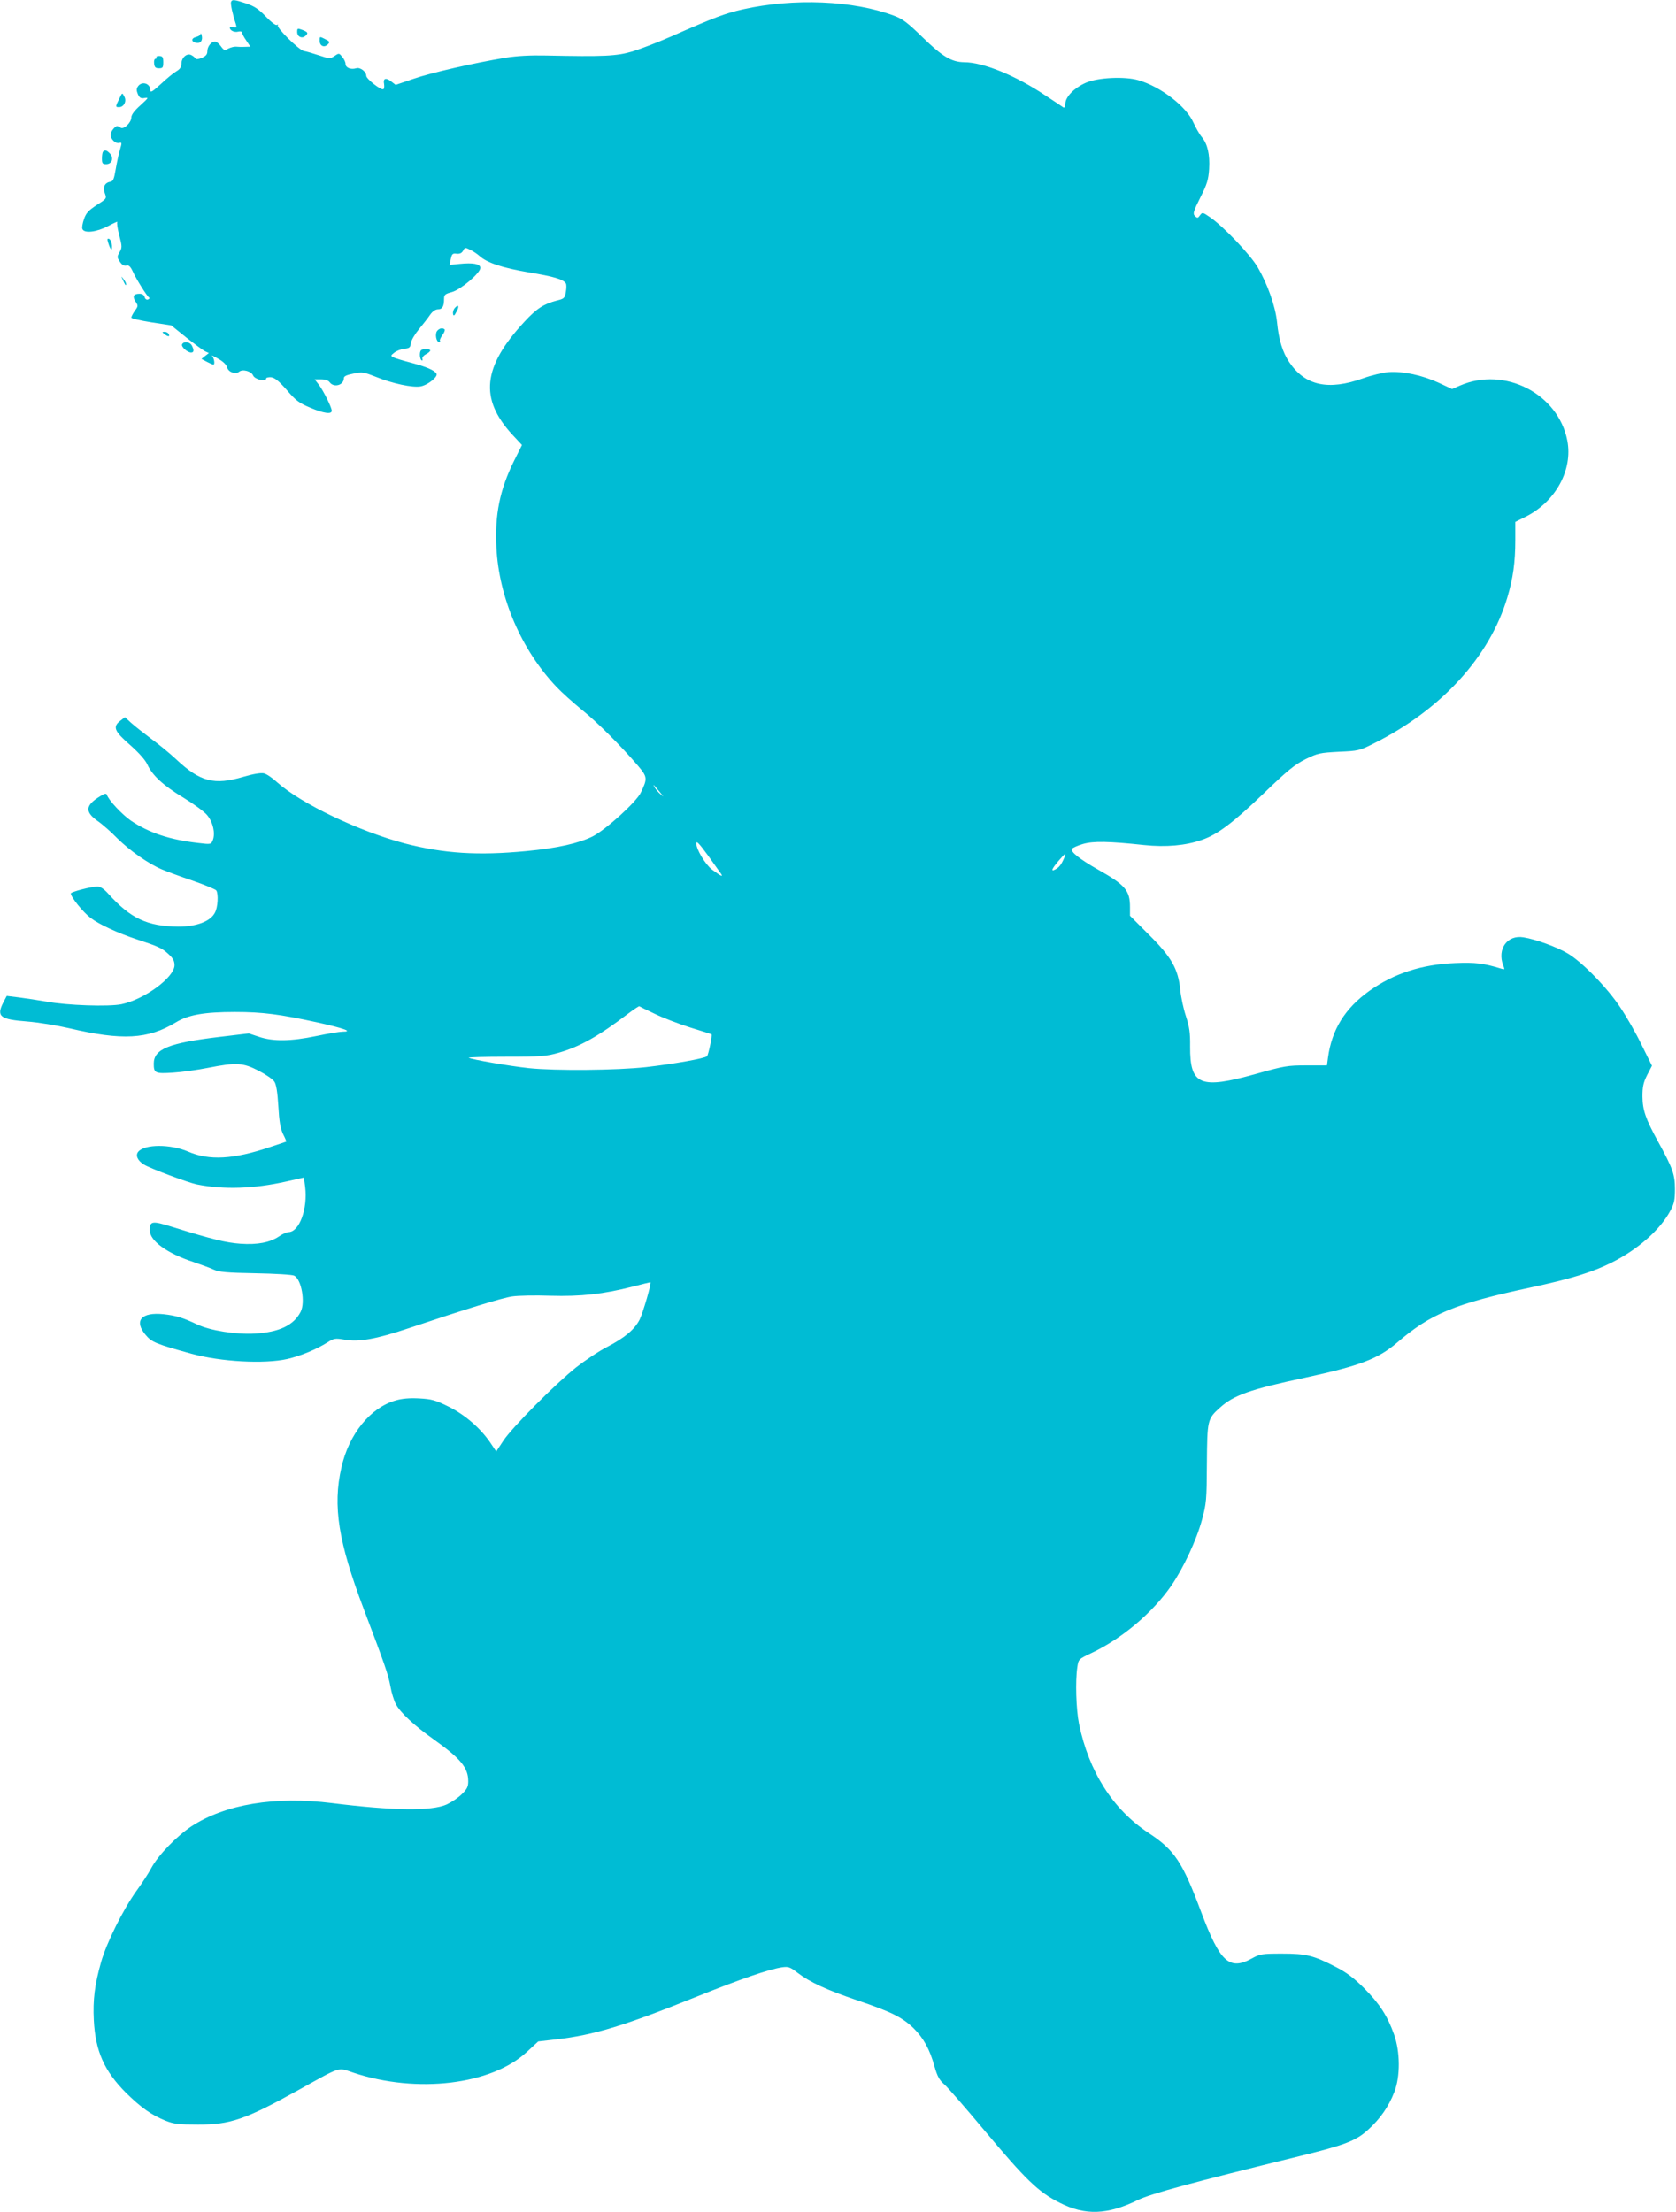 <?xml version="1.0" standalone="no"?>
<!DOCTYPE svg PUBLIC "-//W3C//DTD SVG 20010904//EN"
 "http://www.w3.org/TR/2001/REC-SVG-20010904/DTD/svg10.dtd">
<svg version="1.0" xmlns="http://www.w3.org/2000/svg"
 width="970pt" height="1280pt" viewBox="0 0 970 1280"
 preserveAspectRatio="xMidYMid meet">
<g transform="translate(0,1280) scale(0.1,-0.1)"
fill="#00bcd4" stroke="none">
<path d="M1337 12788 c-3 -12 8 -67 28 -127 6 -21 5 -23 -14 -18 -11 3 -21 2
-21 -3 0 -16 27 -29 48 -23 12 3 22 1 22 -4 0 -6 11 -27 25 -47 l24 -36 -32
-1 c-18 -1 -41 0 -51 1 -10 1 -30 -4 -44 -11 -22 -12 -26 -11 -44 14 -11 15
-26 27 -33 27 -22 0 -45 -29 -45 -56 0 -19 -8 -28 -32 -39 -19 -8 -34 -9 -36
-4 -2 5 -13 14 -24 20 -26 14 -58 -14 -58 -50 0 -19 -9 -32 -30 -44 -17 -10
-57 -43 -90 -74 -48 -44 -60 -51 -60 -35 0 41 -51 55 -73 20 -8 -12 -7 -24 1
-43 10 -22 18 -26 40 -22 24 4 21 0 -25 -42 -35 -31 -53 -55 -53 -71 0 -29
-43 -71 -62 -59 -7 5 -16 9 -20 9 -13 0 -38 -32 -38 -50 0 -25 29 -53 50 -47
16 4 16 1 5 -37 -7 -22 -18 -73 -25 -113 -10 -60 -15 -72 -32 -75 -32 -5 -45
-32 -31 -67 11 -30 10 -31 -48 -68 -47 -31 -61 -46 -73 -81 -8 -24 -13 -49 -9
-57 10 -27 83 -18 149 17 32 17 56 28 53 24 -4 -4 1 -39 11 -77 17 -65 17 -72
2 -98 -15 -27 -15 -30 2 -56 12 -18 24 -25 37 -22 14 4 23 -4 36 -31 21 -47
83 -145 95 -153 5 -3 3 -9 -5 -12 -9 -3 -17 2 -20 14 -3 12 -14 19 -30 19 -35
0 -42 -16 -22 -46 15 -23 15 -26 -5 -53 -11 -16 -20 -33 -20 -39 0 -5 52 -17
115 -27 l116 -18 87 -70 c48 -38 97 -74 109 -80 l22 -10 -22 -17 -21 -17 32
-17 c17 -9 33 -16 37 -16 10 0 5 36 -7 49 -7 7 8 1 33 -14 30 -16 49 -35 53
-50 7 -28 49 -44 70 -26 20 17 71 3 81 -22 10 -23 75 -38 75 -18 0 6 13 9 29
8 22 -3 45 -22 91 -74 52 -61 71 -75 135 -102 78 -33 125 -40 125 -18 0 19
-47 114 -74 150 l-25 32 37 0 c24 0 42 -6 50 -17 24 -33 82 -17 82 23 0 12 15
19 55 27 51 11 60 9 129 -18 98 -40 214 -64 260 -56 43 8 103 57 92 74 -12 20
-60 40 -147 63 -46 12 -92 26 -102 31 -17 9 -16 11 6 28 13 10 39 20 58 22 29
3 34 7 37 32 2 17 23 52 46 80 23 28 53 66 65 84 14 20 31 32 46 32 25 0 35
17 35 60 0 24 5 29 46 40 52 15 164 110 164 140 0 23 -43 31 -119 23 l-59 -6
7 34 c6 29 10 34 33 31 19 -2 30 3 38 17 10 20 12 20 43 5 18 -9 41 -25 52
-35 44 -40 133 -69 285 -95 145 -24 200 -40 215 -64 4 -6 4 -28 0 -49 -6 -36
-10 -40 -52 -50 -76 -20 -117 -46 -188 -123 -242 -261 -261 -445 -70 -653 l56
-60 -45 -90 c-83 -167 -113 -313 -103 -504 15 -290 144 -591 347 -805 30 -32
96 -91 146 -132 89 -71 232 -214 328 -327 53 -63 54 -72 15 -153 -25 -54 -204
-216 -279 -254 -81 -40 -204 -68 -384 -85 -281 -27 -476 -14 -702 44 -265 70
-603 231 -741 355 -27 25 -61 48 -76 51 -16 4 -60 -3 -118 -20 -169 -50 -250
-29 -387 99 -37 35 -103 89 -147 121 -44 33 -96 74 -116 92 l-36 33 -27 -21
c-45 -35 -35 -60 57 -140 53 -47 88 -87 100 -113 28 -62 91 -121 209 -192 59
-36 121 -81 137 -101 34 -41 48 -104 33 -144 -10 -25 -11 -26 -84 -17 -167 19
-286 59 -390 129 -52 36 -130 119 -140 151 -3 8 -15 6 -39 -10 -85 -52 -89
-89 -15 -142 28 -19 80 -65 116 -102 71 -70 177 -145 257 -179 26 -11 106 -41
178 -65 71 -25 133 -50 137 -57 13 -21 9 -97 -8 -128 -26 -51 -107 -81 -212
-81 -180 2 -276 47 -405 190 -25 28 -46 42 -63 42 -35 0 -154 -31 -154 -40 0
-21 71 -109 115 -142 49 -37 156 -87 265 -123 125 -41 147 -51 182 -83 29 -26
38 -42 38 -67 0 -70 -173 -198 -307 -226 -73 -15 -315 -7 -433 15 -47 8 -118
19 -158 24 l-73 9 -20 -38 c-41 -81 -19 -98 138 -110 65 -5 174 -23 243 -39
307 -72 457 -64 618 34 73 44 164 60 342 60 160 0 259 -13 475 -60 158 -35
210 -54 148 -54 -17 0 -85 -11 -151 -25 -149 -31 -251 -32 -332 -5 l-60 20
-168 -20 c-294 -35 -382 -70 -382 -155 0 -55 8 -59 112 -52 51 3 143 16 203
28 163 32 201 30 292 -17 41 -21 83 -50 91 -63 11 -16 18 -61 23 -142 5 -90
12 -128 27 -161 12 -23 20 -43 19 -44 -1 -1 -44 -15 -95 -32 -211 -71 -351
-79 -473 -26 -102 44 -252 44 -289 -1 -17 -21 -4 -51 33 -74 38 -23 257 -105
307 -115 156 -31 330 -25 517 17 l102 23 7 -53 c16 -129 -34 -263 -97 -263
-10 0 -34 -11 -53 -24 -53 -36 -126 -50 -225 -43 -83 6 -162 25 -393 97 -119
37 -131 35 -131 -20 0 -60 100 -133 253 -183 41 -14 93 -33 115 -43 33 -15 76
-19 245 -22 113 -2 213 -8 223 -14 42 -22 65 -154 37 -209 -40 -78 -124 -118
-265 -126 -110 -6 -257 17 -334 53 -82 39 -122 51 -193 59 -131 14 -175 -38
-104 -121 35 -41 59 -51 266 -108 168 -46 419 -60 553 -30 77 18 167 55 232
96 38 24 45 25 99 16 83 -15 183 3 371 66 325 109 542 176 600 184 33 5 132 7
220 4 177 -5 306 9 478 53 54 14 99 25 101 25 9 0 -43 -178 -62 -216 -29 -57
-86 -105 -188 -158 -49 -25 -129 -79 -179 -118 -123 -98 -372 -349 -422 -425
l-41 -62 -37 55 c-58 83 -145 158 -240 205 -75 37 -96 43 -169 47 -57 3 -100
-1 -137 -12 -146 -42 -270 -195 -313 -388 -51 -223 -18 -430 130 -821 123
-324 142 -380 154 -447 6 -35 20 -80 30 -99 25 -50 107 -126 220 -206 157
-112 200 -164 200 -243 0 -31 -7 -45 -37 -74 -21 -21 -60 -47 -88 -60 -87 -39
-311 -36 -663 8 -331 41 -617 -6 -815 -135 -85 -57 -191 -166 -231 -240 -15
-29 -55 -90 -87 -134 -76 -106 -172 -298 -204 -411 -37 -131 -48 -218 -42
-336 9 -179 61 -295 186 -420 86 -85 148 -129 230 -162 48 -19 75 -22 186 -22
188 -1 275 29 590 204 245 136 218 127 311 96 367 -122 800 -70 1004 121 l65
60 105 12 c218 25 392 78 812 247 257 103 416 158 494 170 37 5 46 2 89 -31
73 -56 170 -100 343 -159 199 -67 263 -99 328 -161 59 -58 95 -123 123 -224
16 -56 27 -77 57 -103 20 -18 123 -136 229 -263 244 -291 314 -359 439 -422
146 -74 275 -70 451 16 76 37 309 100 940 255 257 63 323 88 392 151 71 64
121 136 153 220 35 89 34 233 -2 333 -39 109 -84 177 -173 267 -59 59 -102 91
-160 121 -133 69 -174 79 -315 79 -117 0 -128 -2 -175 -28 -130 -71 -184 -21
-292 266 -110 294 -154 361 -308 462 -204 135 -343 353 -400 629 -17 84 -22
249 -10 328 7 47 7 47 83 83 177 84 352 232 461 389 71 104 146 264 178 383
25 92 27 113 28 323 2 252 3 259 74 323 81 74 175 107 499 176 313 68 418 108
527 201 196 169 336 226 775 320 233 50 356 88 470 145 151 76 280 190 338
300 22 41 26 63 26 125 0 83 -13 120 -96 271 -74 135 -91 184 -92 264 0 57 5
80 27 124 l28 54 -60 121 c-32 67 -88 164 -123 216 -75 114 -220 262 -303 312
-61 37 -187 83 -257 94 -94 16 -154 -67 -118 -162 10 -25 9 -26 -12 -19 -102
31 -148 37 -268 32 -192 -8 -353 -60 -495 -161 -141 -101 -217 -224 -239 -386
l-6 -45 -118 0 c-110 0 -128 -3 -292 -49 -324 -91 -383 -66 -382 158 1 80 -4
113 -24 175 -14 42 -29 111 -33 153 -12 122 -51 190 -183 321 l-108 108 0 50
c0 96 -27 128 -185 217 -106 60 -161 104 -151 120 4 6 32 19 63 28 61 18 150
16 356 -6 124 -13 240 -3 333 30 91 31 182 100 361 272 136 131 176 163 239
195 71 35 84 37 193 43 112 5 119 6 202 48 391 195 671 502 773 845 33 110 46
204 46 331 l0 106 62 31 c172 87 272 271 239 440 -53 271 -362 430 -621 318
l-46 -20 -77 36 c-95 44 -208 68 -290 62 -34 -3 -101 -19 -148 -36 -201 -72
-335 -43 -427 93 -39 58 -61 129 -71 233 -10 93 -55 219 -112 317 -44 74 -198
236 -277 290 -41 28 -43 29 -57 10 -12 -17 -15 -17 -29 -4 -13 13 -10 25 31
107 39 77 47 103 51 165 5 85 -9 145 -43 186 -13 15 -34 53 -48 83 -41 93
-188 207 -318 245 -78 23 -236 16 -305 -15 -66 -29 -116 -80 -118 -119 -1 -18
-5 -27 -11 -24 -5 4 -53 36 -105 70 -171 115 -360 192 -470 192 -72 1 -125 32
-240 144 -86 84 -116 107 -165 125 -236 89 -581 103 -876 37 -104 -24 -158
-44 -422 -160 -70 -31 -167 -68 -215 -83 -93 -28 -167 -31 -502 -24 -90 2
-168 -2 -235 -13 -180 -30 -428 -86 -532 -122 l-103 -35 -26 20 c-31 24 -48
18 -41 -15 2 -14 1 -27 -4 -30 -13 -8 -98 59 -99 77 0 25 -36 52 -59 44 -30
-9 -61 3 -61 25 0 10 -8 28 -19 41 -18 22 -19 23 -45 5 -26 -17 -30 -16 -90 4
-34 11 -73 23 -87 25 -28 5 -160 135 -151 149 3 5 0 6 -6 2 -6 -4 -34 17 -63
48 -41 43 -66 60 -113 76 -70 23 -83 25 -89 8z m2483 -4573 c24 -29 24 -29 2
-10 -13 11 -28 29 -34 40 -11 21 -8 18 32 -30z m355 -474 c10 -17 -4 -10 -53
26 -38 28 -92 117 -92 152 0 18 16 1 68 -70 37 -52 72 -101 77 -108z m1983 92
c-16 -37 -28 -52 -50 -64 -28 -15 -21 3 18 49 42 49 48 52 32 15z m-2368 -900
c47 -23 139 -58 205 -79 66 -20 121 -38 123 -39 6 -5 -18 -119 -26 -127 -13
-13 -194 -45 -352 -63 -171 -19 -526 -22 -680 -6 -110 12 -327 49 -347 60 -6
3 91 6 215 6 205 0 235 3 305 23 123 35 233 97 402 226 33 25 62 44 65 43 3
-2 43 -22 90 -44z"/>
<path d="M1720 12615 c0 -27 26 -40 46 -24 20 17 17 23 -16 36 -28 10 -30 10
-30 -12z"/>
<path d="M1161 12604 c0 -7 -13 -15 -27 -18 -30 -8 -27 -30 4 -34 24 -4 37 16
29 45 -3 10 -5 13 -6 7z"/>
<path d="M1850 12565 c0 -31 26 -43 47 -22 14 14 12 17 -16 31 -31 16 -31 16
-31 -9z"/>
<path d="M906 12469 c3 -5 0 -9 -6 -9 -6 0 -10 -12 -8 -27 2 -22 8 -28 28 -28
22 0 25 4 25 35 0 29 -4 35 -22 36 -12 1 -20 -3 -17 -7z"/>
<path d="M692 12232 c-25 -50 -25 -52 -3 -52 28 0 45 34 31 60 -13 25 -12 25
-28 -8z"/>
<path d="M597 11923 c-4 -3 -7 -21 -7 -40 0 -28 3 -33 24 -33 35 0 47 37 20
64 -17 17 -27 20 -37 9z"/>
<path d="M625 11399 c14 -46 25 -56 23 -20 -2 19 -9 36 -17 39 -10 3 -11 -2
-6 -19z"/>
<path d="M711 11180 c14 -31 19 -36 19 -24 0 6 -7 19 -16 30 -14 18 -14 18 -3
-6z"/>
<path d="M2630 11015 c-6 -8 -10 -22 -8 -32 3 -14 8 -11 21 15 18 32 9 44 -13
17z"/>
<path d="M2530 10885 c-14 -17 -5 -65 12 -65 6 0 8 3 5 6 -4 4 2 19 13 34 11
15 17 30 13 34 -11 10 -30 7 -43 -9z"/>
<path d="M954 10865 c21 -16 32 -13 21 4 -3 6 -14 11 -23 11 -15 -1 -15 -2 2
-15z"/>
<path d="M1054 10808 c-8 -13 30 -48 52 -48 17 0 18 14 4 41 -12 21 -45 26
-56 7z"/>
<path d="M2437 10773 c-11 -10 -8 -51 3 -58 5 -3 7 0 5 8 -3 7 5 19 20 27 14
7 25 17 25 22 0 10 -44 11 -53 1z"/>
</g>
</svg>
